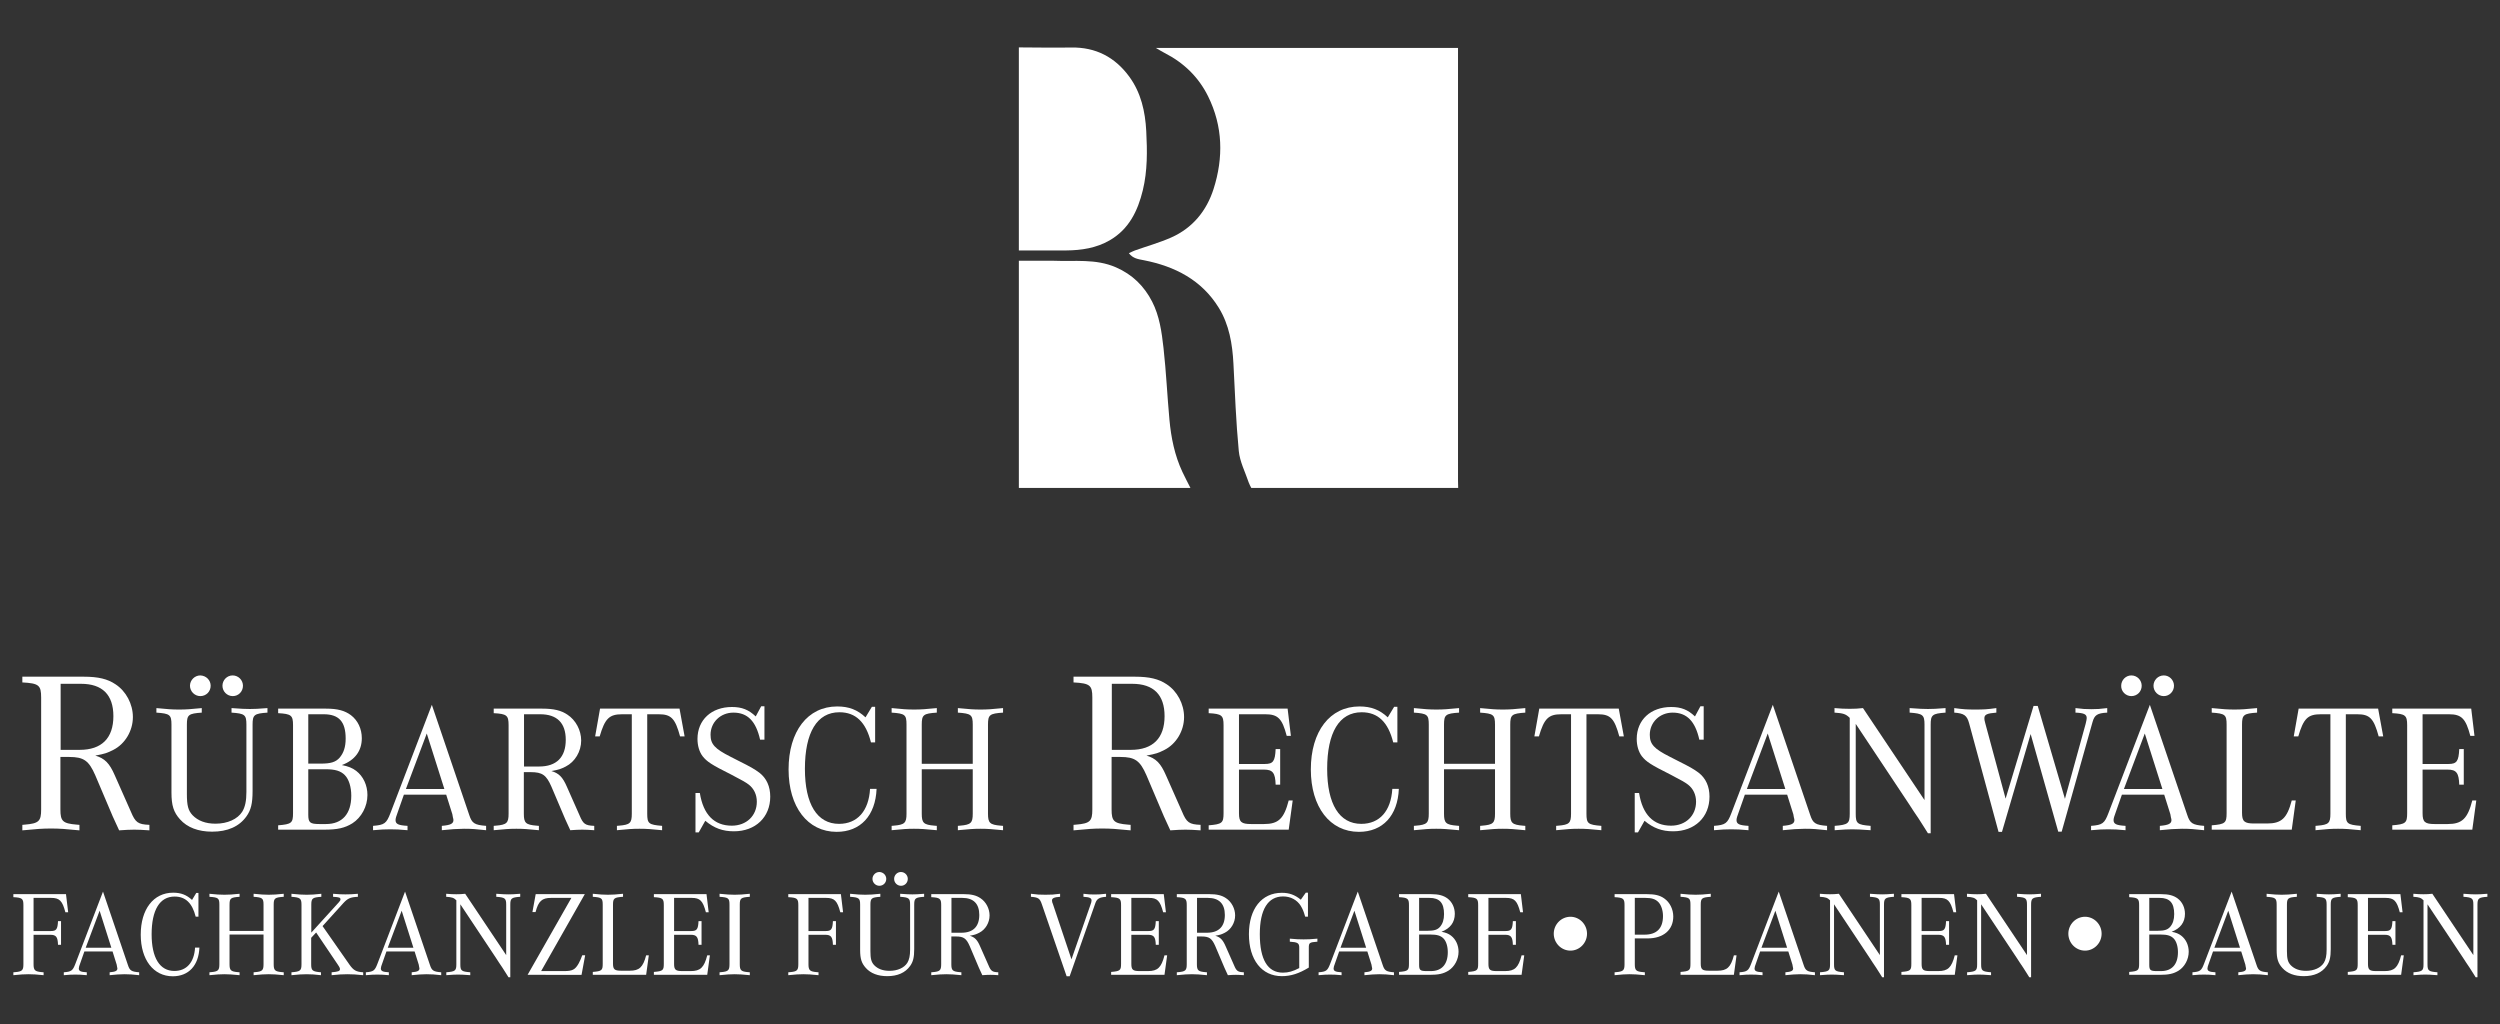 <?xml version="1.0" encoding="utf-8"?>
<!-- Generator: Adobe Illustrator 16.0.0, SVG Export Plug-In . SVG Version: 6.00 Build 0)  -->
<!DOCTYPE svg PUBLIC "-//W3C//DTD SVG 1.1//EN" "http://www.w3.org/Graphics/SVG/1.1/DTD/svg11.dtd">
<svg version="1.1" id="Ebene_1" xmlns="http://www.w3.org/2000/svg" xmlns:xlink="http://www.w3.org/1999/xlink" x="0px" y="0px"
	 width="992px" height="406.479px" viewBox="0 0 992 406.479" enable-background="new 0 0 992 406.479" xml:space="preserve">
<rect x="0" y="0" width="992" height="406.479" fill="#333333" stroke="none"/>
<g>
	<g>
		<path fill="#FFFFFF" d="M578.602,193.612c-27.363,0-54.728,0-82.091,0c-0.342-0.711-0.768-1.394-1.014-2.136
			c-1.392-4.159-3.537-8.256-3.949-12.52c-1.11-11.507-1.524-23.083-2.12-34.639c-0.401-7.807-1.682-15.465-5.801-22.167
			c-6.785-11.041-17.404-16.467-29.771-18.894c-2.135-0.42-4.269-0.639-5.921-2.784c0.881-0.404,1.62-0.813,2.405-1.093
			c4.809-1.711,9.763-3.088,14.414-5.15c8.488-3.764,14.029-10.593,16.784-19.222c3.967-12.42,3.737-24.865-2.174-36.808
			c-3.799-7.671-9.675-13.323-17.286-17.203c-0.982-0.5-1.915-1.095-3.444-1.977c40.447,0,80.078,0,119.907,0
			c0,1.091,0,2.04,0,2.989c0,56.236,0,112.474,0.002,168.71C578.543,191.684,578.58,192.649,578.602,193.612z"/>
		<path fill="#FFFFFF" d="M418.108,103.469c8.284,0.356,16.644-0.896,24.693,2.605c6.554,2.853,11.193,7.455,14.349,13.577
			c2.942,5.706,3.819,12.104,4.524,18.378c1.065,9.481,1.487,19.031,2.362,28.536c0.657,7.128,2.069,14.118,5.13,20.668
			c1.007,2.154,2.131,4.254,3.202,6.378c-22.661,0-45.322,0-68.086,0c0-30.421,0-59.723,0-90.143"/>
		<path fill="#FFFFFF" d="M404.281,99.391c-0.002-27.203,0.001-53.379,0.001-80.581c6.917,0.023,13.835,0.166,20.75,0.043
			c9.776-0.173,17.424,3.836,23.093,11.605c4.646,6.369,6.299,13.826,6.705,21.526c0.415,7.868,0.52,15.762-1.363,23.512
			c-1.997,8.213-5.512,15.474-13.187,19.889c-5.286,3.04-11.133,3.938-17.147,3.99"/>
	</g>
</g>
<g>
	<path fill="#FFFFFF" d="M23.971,300.364v20.84c0,4.641,0.91,5.551,6.461,6.006l1.092,0.091v2.184
		c-5.642-0.546-7.826-0.728-11.284-0.728s-5.642,0.182-11.375,0.728v-2.184l1.001-0.091c5.551-0.455,6.461-1.365,6.461-6.006v-44.41
		c0-4.914-0.91-5.642-7.462-6.006v-2.275h24.389c5.733,0,9.465,0.91,12.559,3.003c4.187,2.73,6.917,7.826,6.917,13.014
		c0,5.46-3.094,10.647-7.735,13.014c-2.548,1.274-3.276,1.547-7.189,2.275c3.731,1.092,5.642,3.003,7.735,7.826l6.37,14.378
		c1.82,4.368,2.821,5.096,7.372,5.278v2.184c-2.912-0.182-4.004-0.273-6.006-0.273s-3.094,0.091-6.006,0.273
		c-1.001-2.093-1.456-3.185-2.548-5.551l-6.917-16.29c-2.548-5.824-4.55-7.28-10.375-7.28H23.971z M24.062,297.543h7.553
		c8.736,0,13.377-4.642,13.377-13.378c0-8.463-4.368-12.831-12.832-12.831h-8.099V297.543z"/>
	<path fill="#FFFFFF" d="M91.87,282.769v-1.8c3.96,0.288,5.4,0.36,7.273,0.36c1.944,0,3.312-0.072,6.984-0.36v1.8
		c-5.256,0.36-5.904,0.864-5.904,4.752v26.354c0,4.968-0.648,7.561-2.448,10.081c-2.88,4.032-7.489,6.048-13.609,6.048
		c-5.473,0-9.865-1.656-12.745-4.896c-2.52-2.808-3.384-5.472-3.384-10.657v-26.93c0-3.889-0.648-4.393-5.977-4.752v-1.8
		c4.464,0.432,6.192,0.576,9.001,0.576c2.808,0,4.536-0.144,9-0.576v1.8c-5.256,0.36-5.904,0.864-5.904,4.752v27.506
		c0,4.608,0.504,6.552,2.232,8.424c2.161,2.232,5.185,3.385,9.145,3.385c4.752,0,8.713-1.8,10.585-4.752
		c1.152-1.873,1.656-4.321,1.656-7.849v-26.714C97.775,283.632,97.126,283.128,91.87,282.769z M79.485,268.007
		c2.304,0.072,4.104,1.872,4.104,4.104c0,2.304-1.8,4.104-4.104,4.104c-2.232,0-4.104-1.872-4.104-4.104
		C75.381,269.879,77.253,268.007,79.485,268.007z M92.302,268.007c2.304,0,4.104,1.872,4.104,4.104c0,2.304-1.8,4.104-4.032,4.104
		c-2.304,0-4.104-1.872-4.104-4.104C88.27,269.879,90.07,268.007,92.302,268.007z"/>
	<path fill="#FFFFFF" d="M135.646,303.578c2.592,0.504,4.176,1.152,5.688,2.304c2.808,2.16,4.464,5.688,4.464,9.577
		c0,4.537-2.376,8.929-5.977,11.233c-3.024,1.872-5.905,2.52-11.233,2.52h-18.218v-1.728c5.329-0.432,5.904-0.936,5.904-4.825
		v-34.923c0-3.888-0.72-4.464-5.904-4.752v-1.8h18.938c4.681,0,7.489,0.792,9.937,2.592c2.736,2.088,4.32,5.4,4.32,9.145
		C143.566,297.962,140.83,301.634,135.646,303.578z M122.324,303.002h4.896c4.032,0,5.977-0.576,7.561-2.376
		c1.584-1.872,2.376-4.249,2.376-7.561c0-6.697-2.664-9.649-8.712-9.649h-6.121V303.002z M122.324,305.234v18.001
		c0,3.168,0.648,3.744,4.464,3.744h2.592c6.408,0,10.009-4.032,10.009-11.233c0-3.456-0.936-6.552-2.592-8.208
		s-3.816-2.304-7.633-2.304H122.324z"/>
	<path fill="#FFFFFF" d="M177.045,315.315h-16.778l-2.376,6.769c-0.648,1.728-0.936,2.664-0.936,3.312
		c0,1.584,1.08,2.088,4.752,2.304v1.728c-3.313-0.288-4.537-0.36-6.841-0.36s-3.528,0.072-6.84,0.36V327.7
		c4.536-0.36,5.328-0.936,6.913-5.112l16.417-42.916l14.833,43.708c1.08,3.313,2.088,3.96,6.697,4.32v1.728
		c-4.033-0.432-5.617-0.576-8.785-0.576c-3.168,0.072-4.752,0.144-8.785,0.576V327.7c3.457-0.288,4.608-0.864,4.608-2.304
		c0-0.216-0.072-0.576-0.216-1.08l-0.216-1.224L177.045,315.315z M161.06,313.083h15.265l-6.985-22.034L161.06,313.083z"/>
	<path fill="#FFFFFF" d="M207.859,306.386v16.49c0,3.672,0.72,4.392,5.112,4.752l0.864,0.072v1.728
		c-4.464-0.432-6.193-0.576-8.929-0.576c-2.736,0-4.464,0.144-9.001,0.576V327.7l0.792-0.072c4.393-0.36,5.112-1.08,5.112-4.752
		v-35.139c0-3.888-0.72-4.464-5.904-4.752v-1.8h19.298c4.536,0,7.488,0.72,9.937,2.376c3.313,2.16,5.473,6.192,5.473,10.297
		c0,4.32-2.448,8.425-6.121,10.297c-2.016,1.008-2.592,1.224-5.688,1.8c2.952,0.864,4.464,2.376,6.121,6.192l5.041,11.377
		c1.44,3.456,2.232,4.032,5.833,4.176v1.728c-2.304-0.144-3.168-0.216-4.752-0.216c-1.584,0-2.448,0.072-4.752,0.216
		c-0.792-1.656-1.152-2.52-2.016-4.392l-5.473-12.889c-2.016-4.608-3.6-5.761-8.208-5.761H207.859z M207.931,304.154h5.977
		c6.913,0,10.585-3.672,10.585-10.585c0-6.697-3.456-10.153-10.153-10.153h-6.409V304.154z"/>
	<path fill="#FFFFFF" d="M256.82,283.417v39.459c0,3.888,0.576,4.392,5.904,4.824v1.728c-4.392-0.432-6.12-0.576-9-0.576
		c-2.808,0-4.537,0.144-8.929,0.576V327.7l0.792-0.072c4.392-0.36,5.112-1.008,5.112-4.752v-39.459h-3.816
		c-5.112,0-6.84,1.656-8.929,8.785h-1.8l1.944-11.017h31.539l2.017,11.017h-1.8c-1.944-7.128-3.528-8.785-8.497-8.785H256.82z"/>
	<path fill="#FFFFFF" d="M275.97,314.667h1.728c1.368,8.569,5.688,12.961,12.673,12.961c5.833,0,9.937-3.96,9.937-9.505
		c0-2.808-1.152-5.185-3.168-6.769c-1.584-1.152-2.016-1.368-6.913-3.96c-8.064-4.032-9.721-5.185-11.449-7.345
		c-1.296-1.728-2.016-4.176-2.016-6.84c0-7.561,5.544-12.673,13.681-12.673c3.96,0,6.625,1.08,9.433,3.745l2.16-4.033h1.296v13.25
		h-1.728c-1.656-7.345-4.968-10.729-10.585-10.729c-5.112,0-9.073,3.816-9.073,8.785c0,3.744,1.656,5.544,7.921,8.713l3.24,1.656
		c4.752,2.376,6.265,3.24,8.208,4.681c2.88,2.232,4.32,5.472,4.32,9.505c0,8.137-5.833,13.753-14.401,13.753
		c-4.464,0-7.849-1.224-11.377-4.176l-2.592,4.608h-1.296V314.667z"/>
	<path fill="#FFFFFF" d="M345.237,313.011h2.592c-0.432,10.657-6.409,17.065-15.841,17.065c-11.521,0-19.082-9.865-19.082-24.771
		c0-15.121,7.561-24.986,19.298-24.986c4.608,0,7.993,1.296,11.233,4.32l2.521-4.176h1.296v14.113h-1.656
		c-2.016-8.065-6.048-11.953-12.529-11.953c-8.857,0-13.681,7.993-13.681,22.466c0,13.969,4.824,21.818,13.537,21.818
		C340.196,326.908,344.733,321.796,345.237,313.011z"/>
	<path fill="#FFFFFF" d="M365.754,303.074h20.234v-15.553c0-3.889-0.648-4.393-5.905-4.752v-1.8
		c4.464,0.432,6.192,0.576,9.001,0.576c2.808,0,4.536-0.144,8.929-0.576v1.8c-5.329,0.36-5.977,0.864-5.977,4.752v35.355
		c0,3.672,0.72,4.392,5.112,4.752l0.864,0.072v1.728c-4.464-0.432-6.193-0.576-8.929-0.576c-2.736,0-4.464,0.144-9.001,0.576V327.7
		l0.792-0.072c4.393-0.36,5.113-1.08,5.113-4.752v-17.642h-20.234v17.642c0,3.672,0.72,4.392,5.112,4.752l0.864,0.072v1.728
		c-4.608-0.432-6.337-0.576-9.073-0.576c-2.736,0-4.393,0.144-8.857,0.576V327.7l0.792-0.072c4.393-0.36,5.112-1.08,5.112-4.752
		v-35.355c0-3.889-0.576-4.393-5.904-4.752v-1.8c4.393,0.432,6.048,0.576,8.929,0.576c2.808,0,4.537-0.144,9.001-0.576v1.8
		c-5.329,0.36-5.977,0.864-5.977,4.752V303.074z"/>
	<path fill="#FFFFFF" d="M441.081,300.364v20.84c0,4.641,0.91,5.551,6.461,6.006l1.092,0.091v2.184
		c-5.642-0.546-7.826-0.728-11.284-0.728s-5.642,0.182-11.375,0.728v-2.184l1.001-0.091c5.551-0.455,6.461-1.365,6.461-6.006v-44.41
		c0-4.914-0.91-5.642-7.462-6.006v-2.275h24.389c5.733,0,9.465,0.91,12.559,3.003c4.187,2.73,6.917,7.826,6.917,13.014
		c0,5.46-3.094,10.647-7.735,13.014c-2.548,1.274-3.276,1.547-7.189,2.275c3.731,1.092,5.642,3.003,7.735,7.826l6.37,14.378
		c1.82,4.368,2.821,5.096,7.372,5.278v2.184c-2.912-0.182-4.004-0.273-6.006-0.273s-3.094,0.091-6.006,0.273
		c-1.001-2.093-1.456-3.185-2.548-5.551l-6.917-16.29c-2.548-5.824-4.55-7.28-10.375-7.28H441.081z M441.172,297.543h7.553
		c8.736,0,13.377-4.642,13.377-13.378c0-8.463-4.368-12.831-12.832-12.831h-8.099V297.543z"/>
	<path fill="#FFFFFF" d="M512.941,317.62l-1.584,11.593h-31.755v-1.728c5.329-0.432,5.904-0.936,5.904-4.825v-34.923
		c0-3.888-0.72-4.464-5.904-4.752v-1.8h31.323l1.296,10.801h-1.656c-1.8-6.841-3.457-8.569-8.497-8.569h-10.441v19.729h10.297
		c3.24,0,4.033-1.08,4.249-5.904h1.8v14.113h-1.8c-0.144-4.681-1.152-5.977-4.608-5.977h-9.937v17.354
		c0,3.456,0.936,4.248,4.825,4.248h5.112c5.688,0,7.921-2.088,9.793-9.36H512.941z"/>
	<path fill="#FFFFFF" d="M552.469,313.011h2.592c-0.432,10.657-6.408,17.065-15.841,17.065c-11.521,0-19.082-9.865-19.082-24.771
		c0-15.121,7.561-24.986,19.298-24.986c4.608,0,7.993,1.296,11.233,4.32l2.521-4.176h1.295v14.113h-1.656
		c-2.016-8.065-6.048-11.953-12.529-11.953c-8.857,0-13.681,7.993-13.681,22.466c0,13.969,4.824,21.818,13.537,21.818
		C547.428,326.908,551.965,321.796,552.469,313.011z"/>
	<path fill="#FFFFFF" d="M572.986,303.074h20.234v-15.553c0-3.889-0.648-4.393-5.904-4.752v-1.8c4.464,0.432,6.192,0.576,9,0.576
		c2.809,0,4.537-0.144,8.929-0.576v1.8c-5.328,0.36-5.977,0.864-5.977,4.752v35.355c0,3.672,0.721,4.392,5.113,4.752l0.863,0.072
		v1.728c-4.464-0.432-6.192-0.576-8.929-0.576s-4.464,0.144-9,0.576V327.7l0.792-0.072c4.392-0.36,5.112-1.08,5.112-4.752v-17.642
		h-20.234v17.642c0,3.672,0.721,4.392,5.113,4.752l0.863,0.072v1.728c-4.608-0.432-6.336-0.576-9.072-0.576
		s-4.393,0.144-8.857,0.576V327.7l0.793-0.072c4.392-0.36,5.112-1.08,5.112-4.752v-35.355c0-3.889-0.576-4.393-5.905-4.752v-1.8
		c4.393,0.432,6.049,0.576,8.93,0.576c2.808,0,4.536-0.144,9-0.576v1.8c-5.328,0.36-5.977,0.864-5.977,4.752V303.074z"/>
	<path fill="#FFFFFF" d="M629.507,283.417v39.459c0,3.888,0.576,4.392,5.904,4.824v1.728c-4.393-0.432-6.12-0.576-9.001-0.576
		c-2.808,0-4.536,0.144-8.929,0.576V327.7l0.792-0.072c4.393-0.36,5.113-1.008,5.113-4.752v-39.459h-3.816
		c-5.113,0-6.841,1.656-8.929,8.785h-1.801l1.944-11.017h31.539l2.016,11.017h-1.8c-1.944-7.128-3.528-8.785-8.497-8.785H629.507z"
		/>
	<path fill="#FFFFFF" d="M648.658,314.667h1.728c1.368,8.569,5.688,12.961,12.673,12.961c5.833,0,9.938-3.96,9.938-9.505
		c0-2.808-1.152-5.185-3.168-6.769c-1.585-1.152-2.017-1.368-6.913-3.96c-8.064-4.032-9.721-5.185-11.449-7.345
		c-1.296-1.728-2.016-4.176-2.016-6.84c0-7.561,5.544-12.673,13.681-12.673c3.961,0,6.625,1.08,9.433,3.745l2.16-4.033h1.297v13.25
		h-1.729c-1.656-7.345-4.969-10.729-10.585-10.729c-5.112,0-9.072,3.816-9.072,8.785c0,3.744,1.655,5.544,7.92,8.713l3.24,1.656
		c4.753,2.376,6.265,3.24,8.209,4.681c2.88,2.232,4.32,5.472,4.32,9.505c0,8.137-5.832,13.753-14.401,13.753
		c-4.464,0-7.849-1.224-11.377-4.176l-2.592,4.608h-1.296V314.667z"/>
	<path fill="#FFFFFF" d="M709.14,315.315h-16.777l-2.376,6.769c-0.648,1.728-0.937,2.664-0.937,3.312
		c0,1.584,1.08,2.088,4.753,2.304v1.728c-3.313-0.288-4.536-0.36-6.841-0.36c-2.304,0-3.528,0.072-6.841,0.36V327.7
		c4.537-0.36,5.329-0.936,6.913-5.112l16.417-42.916l14.834,43.708c1.08,3.313,2.088,3.96,6.696,4.32v1.728
		c-4.032-0.432-5.616-0.576-8.785-0.576c-3.168,0.072-4.752,0.144-8.784,0.576V327.7c3.456-0.288,4.608-0.864,4.608-2.304
		c0-0.216-0.072-0.576-0.217-1.08l-0.216-1.224L709.14,315.315z M693.154,313.083h15.266l-6.984-22.034L693.154,313.083z"/>
	<path fill="#FFFFFF" d="M766.092,330.652h-1.08l-1.584-2.52l-2.017-3.168l-2.088-3.096l-1.729-2.664l-21.241-31.971v35.643
		c0,3.888,0.576,4.392,5.904,4.824v1.728c-4.177-0.288-5.473-0.36-7.272-0.36c-1.801,0-3.169,0.072-6.985,0.36V327.7
		c5.329-0.432,5.977-0.936,5.977-4.824v-38.02c-1.512-1.512-2.592-1.872-6.048-2.088v-1.8c2.664,0.216,3.744,0.288,6.048,0.288
		c2.232,0,3.024-0.072,5.257-0.288l24.41,36.507v-29.955c0-3.816-0.648-4.393-5.904-4.752v-1.8c3.96,0.288,5.4,0.36,7.272,0.36
		c1.944,0,3.313-0.072,6.984-0.36v1.8c-5.256,0.36-5.904,0.936-5.904,4.752V330.652z"/>
	<path fill="#FFFFFF" d="M794.385,330.077h-1.368l-11.665-43.06c-0.863-3.168-2.016-3.96-5.904-4.248v-1.8
		c3.673,0.504,5.112,0.576,8.353,0.576c3.313,0,4.753-0.072,8.354-0.576v1.8c-3.745,0.288-4.753,0.792-4.753,2.232
		c0,0.504,0,0.72,0.36,2.016l8.064,29.883l11.089-36.795h1.656l10.801,36.867l8.209-29.738c0.288-1.152,0.432-1.872,0.432-2.304
		c0-1.512-1.08-2.016-4.464-2.16v-1.8c2.808,0.36,3.96,0.432,6.265,0.432c2.304,0,3.456-0.072,6.336-0.432v1.8
		c-3.96,0.216-5.04,0.936-5.832,3.744l-12.241,43.492h-1.368l-10.945-38.739L794.385,330.077z"/>
	<path fill="#FFFFFF" d="M858.754,315.315h-16.777l-2.376,6.769c-0.648,1.728-0.937,2.664-0.937,3.312
		c0,1.584,1.08,2.088,4.753,2.304v1.728c-3.313-0.288-4.536-0.36-6.841-0.36c-2.304,0-3.528,0.072-6.841,0.36V327.7
		c4.537-0.36,5.329-0.936,6.913-5.112l16.417-42.916l14.834,43.708c1.08,3.313,2.088,3.96,6.696,4.32v1.728
		c-4.032-0.432-5.616-0.576-8.785-0.576c-3.168,0.072-4.752,0.144-8.784,0.576V327.7c3.456-0.288,4.608-0.864,4.608-2.304
		c0-0.216-0.072-0.576-0.217-1.08l-0.216-1.224L858.754,315.315z M845.721,268.007c2.305,0,4.104,1.872,4.104,4.104
		c0,2.304-1.8,4.104-4.104,4.104c-2.231,0-4.104-1.872-4.032-4.104C841.688,269.879,843.489,268.007,845.721,268.007z
		 M842.769,313.083h15.266l-6.984-22.034L842.769,313.083z M858.61,268.007c2.232,0,4.032,1.872,4.032,4.104
		c0,2.232-1.8,4.104-4.032,4.104c-2.305,0-4.104-1.872-4.104-4.104C854.506,269.879,856.306,268.007,858.61,268.007z"/>
	<path fill="#FFFFFF" d="M910.954,317.62l-1.585,11.593h-31.754v-1.728c5.328-0.432,5.904-0.936,5.904-4.825v-35.139
		c0-3.889-0.576-4.393-5.904-4.752v-1.8c4.464,0.432,6.192,0.576,9,0.576c2.809,0,4.537-0.144,9.001-0.576v1.8
		c-5.328,0.36-5.977,0.864-5.977,4.752v34.995c0,3.457,0.937,4.249,4.824,4.249h5.112c5.689,0,7.921-2.016,9.793-9.145H910.954z"/>
	<path fill="#FFFFFF" d="M930.825,283.417v39.459c0,3.888,0.576,4.392,5.904,4.824v1.728c-4.393-0.432-6.12-0.576-9.001-0.576
		c-2.808,0-4.536,0.144-8.929,0.576V327.7l0.792-0.072c4.393-0.36,5.113-1.008,5.113-4.752v-39.459h-3.816
		c-5.113,0-6.841,1.656-8.929,8.785h-1.801l1.944-11.017h31.539l2.016,11.017h-1.8c-1.944-7.128-3.528-8.785-8.497-8.785H930.825z"
		/>
	<path fill="#FFFFFF" d="M982.595,317.62l-1.585,11.593h-31.754v-1.728c5.328-0.432,5.904-0.936,5.904-4.825v-34.923
		c0-3.888-0.721-4.464-5.904-4.752v-1.8h31.322l1.296,10.801h-1.656c-1.8-6.841-3.456-8.569-8.496-8.569H961.28v19.729h10.297
		c3.24,0,4.032-1.08,4.248-5.904h1.801v14.113h-1.801c-0.144-4.681-1.151-5.977-4.608-5.977h-9.937v17.354
		c0,3.456,0.937,4.248,4.824,4.248h5.112c5.689,0,7.921-2.088,9.793-9.36H982.595z"/>
	<path fill="#FFFFFF" d="M13.317,370.923v11.665c0,2.448,0.528,2.928,3.409,3.168l0.576,0.048v1.152
		c-2.976-0.288-4.128-0.384-6-0.384c-1.872,0-3.024,0.096-6,0.384v-1.152l0.576-0.048c2.928-0.24,3.408-0.72,3.408-3.168v-23.426
		c0-2.592-0.48-2.976-3.984-3.168v-1.2h20.882l0.864,7.2h-1.104c-1.2-4.56-2.304-5.712-5.665-5.712h-6.961v13.153h6.913
		c2.112,0,2.641-0.72,2.785-3.937h1.2v9.409h-1.2c-0.096-3.168-0.768-3.984-3.072-3.984H13.317z"/>
	<path fill="#FFFFFF" d="M44.663,377.548H33.478l-1.584,4.512c-0.432,1.152-0.624,1.776-0.624,2.208c0,1.056,0.72,1.393,3.168,1.536
		v1.152c-2.208-0.192-3.024-0.24-4.56-0.24s-2.352,0.048-4.561,0.24v-1.152c3.024-0.24,3.552-0.624,4.608-3.408l10.945-28.61
		l9.889,29.139c0.72,2.208,1.392,2.64,4.464,2.88v1.152c-2.688-0.288-3.745-0.384-5.856-0.384c-2.112,0.048-3.168,0.096-5.856,0.384
		v-1.152c2.304-0.192,3.072-0.576,3.072-1.536c0-0.144-0.048-0.384-0.144-0.72l-0.144-0.816L44.663,377.548z M34.006,376.06h10.177
		l-4.656-14.689L34.006,376.06z"/>
	<path fill="#FFFFFF" d="M77.399,376.012h1.728c-0.288,7.104-4.272,11.377-10.561,11.377c-7.681,0-12.721-6.577-12.721-16.514
		c0-10.081,5.041-16.657,12.865-16.657c3.072,0,5.329,0.864,7.489,2.88l1.68-2.785h0.864v9.409h-1.104
		c-1.344-5.376-4.032-7.969-8.353-7.969c-5.905,0-9.121,5.329-9.121,14.977c0,9.313,3.216,14.545,9.025,14.545
		C74.039,385.276,77.063,381.868,77.399,376.012z"/>
	<path fill="#FFFFFF" d="M91.078,369.387h13.489v-10.369c0-2.592-0.432-2.928-3.937-3.168v-1.2c2.976,0.288,4.128,0.384,6,0.384
		s3.024-0.096,5.953-0.384v1.2c-3.552,0.24-3.984,0.576-3.984,3.168v23.57c0,2.448,0.48,2.928,3.408,3.168l0.576,0.048v1.152
		c-2.977-0.288-4.128-0.384-5.953-0.384s-2.976,0.096-6,0.384v-1.152l0.528-0.048c2.928-0.24,3.408-0.72,3.408-3.168v-11.761H91.078
		v11.761c0,2.448,0.48,2.928,3.408,3.168l0.576,0.048v1.152c-3.072-0.288-4.225-0.384-6.049-0.384c-1.824,0-2.928,0.096-5.904,0.384
		v-1.152l0.528-0.048c2.928-0.24,3.409-0.72,3.409-3.168v-23.57c0-2.592-0.384-2.928-3.937-3.168v-1.2
		c2.928,0.288,4.032,0.384,5.953,0.384c1.872,0,3.024-0.096,6-0.384v1.2c-3.552,0.24-3.984,0.576-3.984,3.168V369.387z"/>
	<path fill="#FFFFFF" d="M123.526,370.059l10.897-12.001c0.48-0.528,0.672-0.864,0.672-1.152c0-0.768-0.432-0.912-2.928-1.056v-1.2
		c2.256,0.192,3.12,0.24,4.896,0.24c1.776,0,2.641-0.048,4.945-0.24v1.2c-2.977,0.144-4.033,0.625-5.761,2.497l-8.257,9.121
		l10.657,15.265c1.632,2.304,2.64,2.88,5.472,3.072v1.152c-2.928-0.288-4.08-0.384-6.24-0.384c-2.208,0-3.36,0.096-6.289,0.384
		v-1.152c2.688-0.24,3.312-0.48,3.312-1.296c0-0.288-0.144-0.624-0.384-1.008l-0.432-0.672l-8.641-12.817l-1.968,2.112v10.465
		c0,2.544,0.48,2.928,3.888,3.216v1.152c-2.64-0.288-3.648-0.384-5.665-0.384c-1.968,0-3.12,0.096-6.048,0.384v-1.152
		c3.504-0.288,3.984-0.624,3.984-3.216v-23.57c0-2.544-0.528-2.928-3.984-3.168v-1.2c3.024,0.288,4.176,0.384,6.048,0.384
		c1.92,0,3.024-0.096,5.809-0.384v1.2c-3.504,0.24-3.984,0.576-3.984,3.168V370.059z"/>
	<path fill="#FFFFFF" d="M164.519,377.548h-11.185l-1.584,4.512c-0.432,1.152-0.624,1.776-0.624,2.208
		c0,1.056,0.72,1.393,3.168,1.536v1.152c-2.208-0.192-3.024-0.24-4.561-0.24s-2.353,0.048-4.561,0.24v-1.152
		c3.024-0.24,3.552-0.624,4.608-3.408l10.945-28.61l9.889,29.139c0.72,2.208,1.392,2.64,4.464,2.88v1.152
		c-2.688-0.288-3.745-0.384-5.856-0.384c-2.112,0.048-3.168,0.096-5.856,0.384v-1.152c2.304-0.192,3.072-0.576,3.072-1.536
		c0-0.144-0.048-0.384-0.144-0.72l-0.144-0.816L164.519,377.548z M153.862,376.06h10.177l-4.656-14.689L153.862,376.06z"/>
	<path fill="#FFFFFF" d="M202.487,387.772h-0.72l-1.056-1.68l-1.344-2.112l-1.392-2.064l-1.152-1.776l-14.161-21.314v23.762
		c0,2.592,0.384,2.928,3.937,3.216v1.152c-2.784-0.192-3.648-0.24-4.849-0.24s-2.112,0.048-4.656,0.24v-1.152
		c3.552-0.288,3.984-0.624,3.984-3.216v-25.347c-1.008-1.008-1.728-1.248-4.032-1.392v-1.2c1.776,0.144,2.496,0.192,4.032,0.192
		c1.488,0,2.016-0.048,3.504-0.192l16.273,24.338v-19.97c0-2.544-0.432-2.928-3.937-3.168v-1.2c2.64,0.192,3.6,0.24,4.849,0.24
		c1.296,0,2.208-0.048,4.656-0.24v1.2c-3.504,0.24-3.937,0.625-3.937,3.168V387.772z"/>
	<path fill="#FFFFFF" d="M209.349,386.813l17.377-30.531h-8.065c-3.6,0-5.04,1.296-6.145,5.617h-1.248l1.296-7.104h19.49
		l-17.33,30.53h9.073c3.312,0,4.368-0.528,5.76-2.928c0.624-1.152,0.864-1.728,1.488-3.36h1.152l-1.44,7.777H209.349z"/>
	<path fill="#FFFFFF" d="M257.446,379.084l-1.056,7.729h-21.17v-1.152c3.552-0.288,3.937-0.625,3.937-3.216v-23.426
		c0-2.592-0.384-2.928-3.937-3.168v-1.2c2.976,0.288,4.128,0.384,6,0.384s3.024-0.096,6-0.384v1.2
		c-3.552,0.24-3.984,0.576-3.984,3.168v23.33c0,2.304,0.624,2.832,3.216,2.832h3.408c3.792,0,5.281-1.344,6.529-6.096H257.446z"/>
	<path fill="#FFFFFF" d="M281.686,379.084l-1.056,7.729h-21.17v-1.152c3.552-0.288,3.937-0.625,3.937-3.216v-23.282
		c0-2.592-0.48-2.976-3.937-3.168v-1.2h20.882l0.864,7.2h-1.104c-1.2-4.56-2.304-5.712-5.664-5.712h-6.961v13.153h6.865
		c2.16,0,2.688-0.72,2.832-3.937h1.2v9.409h-1.2c-0.096-3.121-0.768-3.984-3.072-3.984h-6.625v11.569
		c0,2.304,0.624,2.832,3.216,2.832h3.408c3.792,0,5.281-1.392,6.529-6.24H281.686z"/>
	<path fill="#FFFFFF" d="M297.525,385.804v1.152c-3.072-0.288-4.224-0.384-6-0.384c-1.824,0-2.976,0.096-6,0.384v-1.152l0.528-0.048
		c2.929-0.24,3.409-0.72,3.409-3.168v-23.57c0-2.592-0.384-2.928-3.937-3.168v-1.2c2.976,0.288,4.128,0.384,6,0.384
		s3.024-0.096,6-0.384v1.2c-3.552,0.24-3.984,0.576-3.984,3.168v23.57c0,2.448,0.48,2.928,3.408,3.168L297.525,385.804z"/>
	<path fill="#FFFFFF" d="M320.804,370.923v11.665c0,2.448,0.528,2.928,3.409,3.168l0.576,0.048v1.152
		c-2.976-0.288-4.128-0.384-6-0.384s-3.024,0.096-6,0.384v-1.152l0.576-0.048c2.928-0.24,3.408-0.72,3.408-3.168v-23.426
		c0-2.592-0.48-2.976-3.984-3.168v-1.2h20.882l0.864,7.2h-1.104c-1.2-4.56-2.304-5.712-5.665-5.712h-6.961v13.153h6.913
		c2.112,0,2.641-0.72,2.785-3.937h1.2v9.409h-1.2c-0.096-3.168-0.768-3.984-3.072-3.984H320.804z"/>
	<path fill="#FFFFFF" d="M357.189,355.85v-1.2c2.64,0.192,3.6,0.24,4.848,0.24c1.296,0,2.208-0.048,4.656-0.24v1.2
		c-3.504,0.24-3.936,0.576-3.936,3.168v17.569c0,3.313-0.432,5.041-1.632,6.721c-1.92,2.688-4.992,4.032-9.073,4.032
		c-3.648,0-6.577-1.104-8.497-3.264c-1.68-1.872-2.256-3.648-2.256-7.104v-17.954c0-2.592-0.432-2.928-3.984-3.168v-1.2
		c2.977,0.288,4.128,0.384,6,0.384s3.024-0.096,6-0.384v1.2c-3.504,0.24-3.936,0.576-3.936,3.168v18.337
		c0,3.072,0.336,4.369,1.488,5.617c1.44,1.488,3.457,2.256,6.097,2.256c3.168,0,5.809-1.2,7.057-3.168
		c0.768-1.248,1.104-2.88,1.104-5.232v-17.81C361.125,356.426,360.693,356.09,357.189,355.85z M348.933,346.009
		c1.536,0.048,2.736,1.249,2.736,2.736c0,1.536-1.2,2.736-2.736,2.736c-1.488,0-2.736-1.248-2.736-2.736
		C346.196,347.257,347.444,346.009,348.933,346.009z M357.477,346.009c1.536,0,2.736,1.249,2.736,2.736
		c0,1.536-1.2,2.736-2.688,2.736c-1.536,0-2.736-1.248-2.736-2.736C354.789,347.257,355.989,346.009,357.477,346.009z"/>
	<path fill="#FFFFFF" d="M377.492,371.595v10.993c0,2.448,0.48,2.928,3.408,3.168l0.576,0.048v1.152
		c-2.977-0.288-4.128-0.384-5.953-0.384s-2.976,0.096-6,0.384v-1.152l0.528-0.048c2.928-0.24,3.409-0.72,3.409-3.168v-23.426
		c0-2.592-0.48-2.976-3.937-3.168v-1.2h12.865c3.024,0,4.992,0.48,6.625,1.584c2.208,1.44,3.648,4.128,3.648,6.865
		c0,2.88-1.632,5.616-4.081,6.864c-1.344,0.672-1.728,0.816-3.792,1.2c1.968,0.576,2.977,1.584,4.081,4.128l3.36,7.584
		c0.96,2.304,1.488,2.688,3.888,2.784v1.152c-1.536-0.096-2.112-0.144-3.168-0.144c-1.056,0-1.632,0.048-3.168,0.144
		c-0.528-1.104-0.768-1.68-1.344-2.928l-3.648-8.593c-1.344-3.072-2.4-3.84-5.472-3.84H377.492z M377.54,370.107h3.984
		c4.608,0,7.057-2.448,7.057-7.057c0-4.464-2.304-6.769-6.769-6.769h-4.272V370.107z"/>
	<path fill="#FFFFFF" d="M424.436,387.389h-1.2l-9.792-28.467c-0.816-2.448-1.393-2.832-4.369-3.072v-1.2
		c2.544,0.336,3.504,0.384,5.761,0.384c2.256,0,3.264-0.048,5.808-0.384v1.2c-2.352,0.144-3.216,0.576-3.216,1.44
		c0,0.24,0.048,0.48,0.096,0.72c0.048,0.144,0.144,0.384,0.288,0.768l7.345,21.89l7.44-21.362c0.432-1.152,0.528-1.584,0.528-1.968
		c0-1.008-0.768-1.344-3.216-1.488v-1.2c1.968,0.24,2.736,0.288,4.32,0.288s2.448-0.048,4.656-0.288v1.2
		c-2.64,0.192-3.6,0.768-4.224,2.448L424.436,387.389z"/>
	<path fill="#FFFFFF" d="M463.125,379.084l-1.056,7.729h-21.17v-1.152c3.552-0.288,3.937-0.625,3.937-3.216v-23.282
		c0-2.592-0.48-2.976-3.937-3.168v-1.2h20.882l0.864,7.2h-1.104c-1.2-4.56-2.304-5.712-5.664-5.712h-6.961v13.153h6.865
		c2.16,0,2.688-0.72,2.832-3.937h1.2v9.409h-1.2c-0.096-3.121-0.768-3.984-3.072-3.984h-6.625v11.569
		c0,2.304,0.624,2.832,3.216,2.832h3.408c3.792,0,5.281-1.392,6.529-6.24H463.125z"/>
	<path fill="#FFFFFF" d="M474.931,371.595v10.993c0,2.448,0.48,2.928,3.408,3.168l0.576,0.048v1.152
		c-2.977-0.288-4.128-0.384-5.953-0.384s-2.976,0.096-6,0.384v-1.152l0.528-0.048c2.929-0.24,3.409-0.72,3.409-3.168v-23.426
		c0-2.592-0.48-2.976-3.937-3.168v-1.2h12.865c3.024,0,4.992,0.48,6.625,1.584c2.208,1.44,3.648,4.128,3.648,6.865
		c0,2.88-1.632,5.616-4.081,6.864c-1.344,0.672-1.728,0.816-3.792,1.2c1.968,0.576,2.977,1.584,4.081,4.128l3.36,7.584
		c0.96,2.304,1.488,2.688,3.888,2.784v1.152c-1.536-0.096-2.112-0.144-3.168-0.144c-1.056,0-1.632,0.048-3.168,0.144
		c-0.528-1.104-0.768-1.68-1.344-2.928l-3.648-8.593c-1.344-3.072-2.4-3.84-5.472-3.84H474.931z M474.979,370.107h3.984
		c4.608,0,7.057-2.448,7.057-7.057c0-4.464-2.304-6.769-6.769-6.769h-4.272V370.107z"/>
	<path fill="#FFFFFF" d="M518.997,354.218v9.505h-1.104c-0.672-2.304-0.96-2.928-1.776-4.32c-1.488-2.353-4.033-3.697-6.961-3.697
		c-6.048,0-9.265,5.185-9.265,14.978c0,10.081,3.12,15.265,9.169,15.265c2.16,0,4.032-0.528,6.48-1.824v-8.113
		c0-1.776-0.624-2.16-3.744-2.353v-1.2c2.688,0.24,3.648,0.288,5.472,0.288c1.776,0,2.784-0.048,5.473-0.288v1.2
		c-3.168,0.24-3.408,0.432-3.408,2.448v7.825c-3.937,2.4-7.153,3.408-10.705,3.408c-7.969,0-13.057-6.48-13.057-16.657
		c0-10.033,5.041-16.417,13.057-16.417c2.976,0,5.185,0.816,7.537,2.736l1.968-2.784H518.997z"/>
	<path fill="#FFFFFF" d="M542.564,377.548h-11.185l-1.584,4.512c-0.432,1.152-0.624,1.776-0.624,2.208
		c0,1.056,0.72,1.393,3.168,1.536v1.152c-2.208-0.192-3.024-0.24-4.56-0.24s-2.352,0.048-4.561,0.24v-1.152
		c3.024-0.24,3.552-0.624,4.608-3.408l10.945-28.61l9.889,29.139c0.72,2.208,1.392,2.64,4.464,2.88v1.152
		c-2.688-0.288-3.745-0.384-5.856-0.384c-2.112,0.048-3.168,0.096-5.856,0.384v-1.152c2.304-0.192,3.072-0.576,3.072-1.536
		c0-0.144-0.048-0.384-0.144-0.72l-0.144-0.816L542.564,377.548z M531.907,376.06h10.177l-4.656-14.689L531.907,376.06z"/>
	<path fill="#FFFFFF" d="M571.987,369.723c1.728,0.336,2.784,0.768,3.792,1.536c1.872,1.44,2.977,3.792,2.977,6.384
		c0,3.024-1.584,5.953-3.984,7.489c-2.017,1.248-3.937,1.68-7.488,1.68h-12.146v-1.152c3.552-0.288,3.937-0.625,3.937-3.216v-23.282
		c0-2.592-0.48-2.976-3.937-3.168v-1.2h12.625c3.12,0,4.992,0.528,6.625,1.728c1.824,1.392,2.88,3.6,2.88,6.097
		C577.268,365.979,575.443,368.427,571.987,369.723z M563.106,369.339h3.265c2.688,0,3.984-0.384,5.04-1.584
		c1.056-1.248,1.584-2.833,1.584-5.041c0-4.464-1.776-6.433-5.809-6.433h-4.08V369.339z M563.106,370.827v12.001
		c0,2.112,0.432,2.496,2.977,2.496h1.728c4.272,0,6.673-2.688,6.673-7.488c0-2.304-0.624-4.369-1.729-5.473
		c-1.104-1.104-2.544-1.536-5.088-1.536H563.106z"/>
	<path fill="#FFFFFF" d="M604.819,379.084l-1.056,7.729h-21.17v-1.152c3.553-0.288,3.937-0.625,3.937-3.216v-23.282
		c0-2.592-0.48-2.976-3.937-3.168v-1.2h20.882l0.864,7.2h-1.104c-1.2-4.56-2.304-5.712-5.664-5.712h-6.961v13.153h6.864
		c2.16,0,2.688-0.72,2.833-3.937h1.2v9.409h-1.2c-0.097-3.121-0.769-3.984-3.072-3.984h-6.625v11.569
		c0,2.304,0.624,2.832,3.217,2.832h3.408c3.792,0,5.28-1.392,6.528-6.24H604.819z"/>
	<path fill="#FFFFFF" d="M623.155,363.771c3.601,0,6.577,3.024,6.577,6.721s-2.977,6.72-6.577,6.72c-3.648,0-6.624-3.024-6.624-6.72
		S619.507,363.771,623.155,363.771z"/>
	<path fill="#FFFFFF" d="M648.69,372.363v10.225c0,2.448,0.48,2.928,3.408,3.168l0.576,0.048v1.152
		c-3.072-0.288-4.225-0.384-6-0.384c-1.824,0-2.977,0.096-6.001,0.384v-1.152l0.528-0.048c2.928-0.24,3.408-0.72,3.408-3.168
		v-23.426c0-2.592-0.48-2.976-3.937-3.168v-1.2h12.625c3.408,0,5.377,0.48,7.104,1.728c2.16,1.488,3.553,4.272,3.553,7.152
		c0,5.329-3.937,8.689-10.177,8.689H648.69z M648.69,370.875h3.841c4.848,0,7.344-2.496,7.344-7.393c0-2.256-0.72-4.368-1.823-5.521
		c-1.2-1.2-2.641-1.68-5.232-1.68h-4.129V370.875z"/>
	<path fill="#FFFFFF" d="M689.06,379.084l-1.056,7.729h-21.17v-1.152c3.553-0.288,3.937-0.625,3.937-3.216v-23.426
		c0-2.592-0.384-2.928-3.937-3.168v-1.2c2.977,0.288,4.128,0.384,6.001,0.384c1.872,0,3.023-0.096,6-0.384v1.2
		c-3.552,0.24-3.984,0.576-3.984,3.168v23.33c0,2.304,0.624,2.832,3.217,2.832h3.408c3.792,0,5.28-1.344,6.528-6.096H689.06z"/>
	<path fill="#FFFFFF" d="M709.603,377.548h-11.186l-1.584,4.512c-0.432,1.152-0.624,1.776-0.624,2.208
		c0,1.056,0.72,1.393,3.168,1.536v1.152c-2.208-0.192-3.024-0.24-4.561-0.24s-2.352,0.048-4.56,0.24v-1.152
		c3.023-0.24,3.552-0.624,4.608-3.408l10.944-28.61l9.889,29.139c0.721,2.208,1.393,2.64,4.465,2.88v1.152
		c-2.688-0.288-3.744-0.384-5.856-0.384c-2.112,0.048-3.168,0.096-5.856,0.384v-1.152c2.304-0.192,3.072-0.576,3.072-1.536
		c0-0.144-0.048-0.384-0.145-0.72l-0.144-0.816L709.603,377.548z M698.945,376.06h10.177l-4.656-14.689L698.945,376.06z"/>
	<path fill="#FFFFFF" d="M747.57,387.772h-0.721l-1.056-1.68l-1.345-2.112l-1.392-2.064l-1.152-1.776l-14.161-21.314v23.762
		c0,2.592,0.384,2.928,3.937,3.216v1.152c-2.784-0.192-3.648-0.24-4.849-0.24s-2.112,0.048-4.656,0.24v-1.152
		c3.553-0.288,3.984-0.624,3.984-3.216v-25.347c-1.008-1.008-1.729-1.248-4.032-1.392v-1.2c1.776,0.144,2.496,0.192,4.032,0.192
		c1.488,0,2.017-0.048,3.504-0.192l16.273,24.338v-19.97c0-2.544-0.432-2.928-3.936-3.168v-1.2c2.64,0.192,3.6,0.24,4.848,0.24
		c1.297,0,2.209-0.048,4.656-0.24v1.2c-3.504,0.24-3.936,0.625-3.936,3.168V387.772z"/>
	<path fill="#FFFFFF" d="M776.705,379.084l-1.056,7.729h-21.17v-1.152c3.553-0.288,3.937-0.625,3.937-3.216v-23.282
		c0-2.592-0.48-2.976-3.937-3.168v-1.2h20.882l0.864,7.2h-1.104c-1.2-4.56-2.304-5.712-5.664-5.712h-6.961v13.153h6.864
		c2.16,0,2.688-0.72,2.833-3.937h1.2v9.409h-1.2c-0.097-3.121-0.769-3.984-3.072-3.984h-6.625v11.569
		c0,2.304,0.624,2.832,3.217,2.832h3.408c3.792,0,5.28-1.392,6.528-6.24H776.705z"/>
	<path fill="#FFFFFF" d="M805.938,387.772h-0.721l-1.056-1.68l-1.344-2.112l-1.393-2.064l-1.152-1.776l-14.161-21.314v23.762
		c0,2.592,0.384,2.928,3.937,3.216v1.152c-2.784-0.192-3.648-0.24-4.849-0.24s-2.112,0.048-4.656,0.24v-1.152
		c3.553-0.288,3.984-0.624,3.984-3.216v-25.347c-1.008-1.008-1.729-1.248-4.032-1.392v-1.2c1.776,0.144,2.496,0.192,4.032,0.192
		c1.488,0,2.017-0.048,3.504-0.192l16.273,24.338v-19.97c0-2.544-0.432-2.928-3.936-3.168v-1.2c2.64,0.192,3.6,0.24,4.848,0.24
		c1.297,0,2.208-0.048,4.656-0.24v1.2c-3.504,0.24-3.936,0.625-3.936,3.168V387.772z"/>
	<path fill="#FFFFFF" d="M827.345,363.771c3.601,0,6.577,3.024,6.577,6.721s-2.977,6.72-6.577,6.72c-3.648,0-6.624-3.024-6.624-6.72
		S823.696,363.771,827.345,363.771z"/>
	<path fill="#FFFFFF" d="M861.713,369.723c1.728,0.336,2.784,0.768,3.792,1.536c1.872,1.44,2.977,3.792,2.977,6.384
		c0,3.024-1.584,5.953-3.984,7.489c-2.017,1.248-3.937,1.68-7.488,1.68h-12.146v-1.152c3.553-0.288,3.937-0.625,3.937-3.216v-23.282
		c0-2.592-0.48-2.976-3.937-3.168v-1.2h12.625c3.12,0,4.992,0.528,6.625,1.728c1.824,1.392,2.88,3.6,2.88,6.097
		C866.993,365.979,865.169,368.427,861.713,369.723z M852.832,369.339h3.265c2.688,0,3.984-0.384,5.04-1.584
		c1.056-1.248,1.584-2.833,1.584-5.041c0-4.464-1.776-6.433-5.809-6.433h-4.08V369.339z M852.832,370.827v12.001
		c0,2.112,0.432,2.496,2.977,2.496h1.728c4.272,0,6.673-2.688,6.673-7.488c0-2.304-0.624-4.369-1.729-5.473
		c-1.104-1.104-2.544-1.536-5.088-1.536H852.832z"/>
	<path fill="#FFFFFF" d="M889.314,377.548h-11.186l-1.584,4.512c-0.432,1.152-0.624,1.776-0.624,2.208
		c0,1.056,0.72,1.393,3.168,1.536v1.152c-2.208-0.192-3.024-0.24-4.561-0.24s-2.352,0.048-4.56,0.24v-1.152
		c3.023-0.24,3.552-0.624,4.608-3.408l10.944-28.61l9.889,29.139c0.721,2.208,1.393,2.64,4.465,2.88v1.152
		c-2.688-0.288-3.744-0.384-5.856-0.384c-2.112,0.048-3.168,0.096-5.856,0.384v-1.152c2.304-0.192,3.072-0.576,3.072-1.536
		c0-0.144-0.048-0.384-0.145-0.72l-0.144-0.816L889.314,377.548z M878.657,376.06h10.177l-4.656-14.689L878.657,376.06z"/>
	<path fill="#FFFFFF" d="M919.266,355.85v-1.2c2.64,0.192,3.6,0.24,4.849,0.24c1.296,0,2.208-0.048,4.656-0.24v1.2
		c-3.505,0.24-3.937,0.576-3.937,3.168v17.569c0,3.313-0.433,5.041-1.632,6.721c-1.921,2.688-4.993,4.032-9.073,4.032
		c-3.648,0-6.576-1.104-8.497-3.264c-1.68-1.872-2.256-3.648-2.256-7.104v-17.954c0-2.592-0.432-2.928-3.984-3.168v-1.2
		c2.977,0.288,4.128,0.384,6.001,0.384c1.872,0,3.023-0.096,6-0.384v1.2c-3.504,0.24-3.937,0.576-3.937,3.168v18.337
		c0,3.072,0.336,4.369,1.488,5.617c1.44,1.488,3.456,2.256,6.097,2.256c3.168,0,5.809-1.2,7.057-3.168
		c0.768-1.248,1.104-2.88,1.104-5.232v-17.81C923.202,356.426,922.77,356.09,919.266,355.85z"/>
	<path fill="#FFFFFF" d="M953.825,379.084l-1.056,7.729H931.6v-1.152c3.553-0.288,3.937-0.625,3.937-3.216v-23.282
		c0-2.592-0.48-2.976-3.937-3.168v-1.2h20.882l0.864,7.2h-1.104c-1.2-4.56-2.304-5.712-5.664-5.712h-6.961v13.153h6.864
		c2.16,0,2.688-0.72,2.833-3.937h1.2v9.409h-1.2c-0.097-3.121-0.769-3.984-3.072-3.984h-6.625v11.569
		c0,2.304,0.624,2.832,3.217,2.832h3.408c3.792,0,5.28-1.392,6.528-6.24H953.825z"/>
	<path fill="#FFFFFF" d="M983.059,387.772h-0.721l-1.056-1.68l-1.345-2.112l-1.392-2.064l-1.152-1.776l-14.161-21.314v23.762
		c0,2.592,0.384,2.928,3.937,3.216v1.152c-2.784-0.192-3.648-0.24-4.849-0.24s-2.112,0.048-4.656,0.24v-1.152
		c3.553-0.288,3.984-0.624,3.984-3.216v-25.347c-1.008-1.008-1.729-1.248-4.032-1.392v-1.2c1.776,0.144,2.496,0.192,4.032,0.192
		c1.488,0,2.017-0.048,3.504-0.192l16.273,24.338v-19.97c0-2.544-0.432-2.928-3.936-3.168v-1.2c2.64,0.192,3.6,0.24,4.848,0.24
		c1.297,0,2.209-0.048,4.656-0.24v1.2c-3.504,0.24-3.936,0.625-3.936,3.168V387.772z"/>
</g>
</svg>
